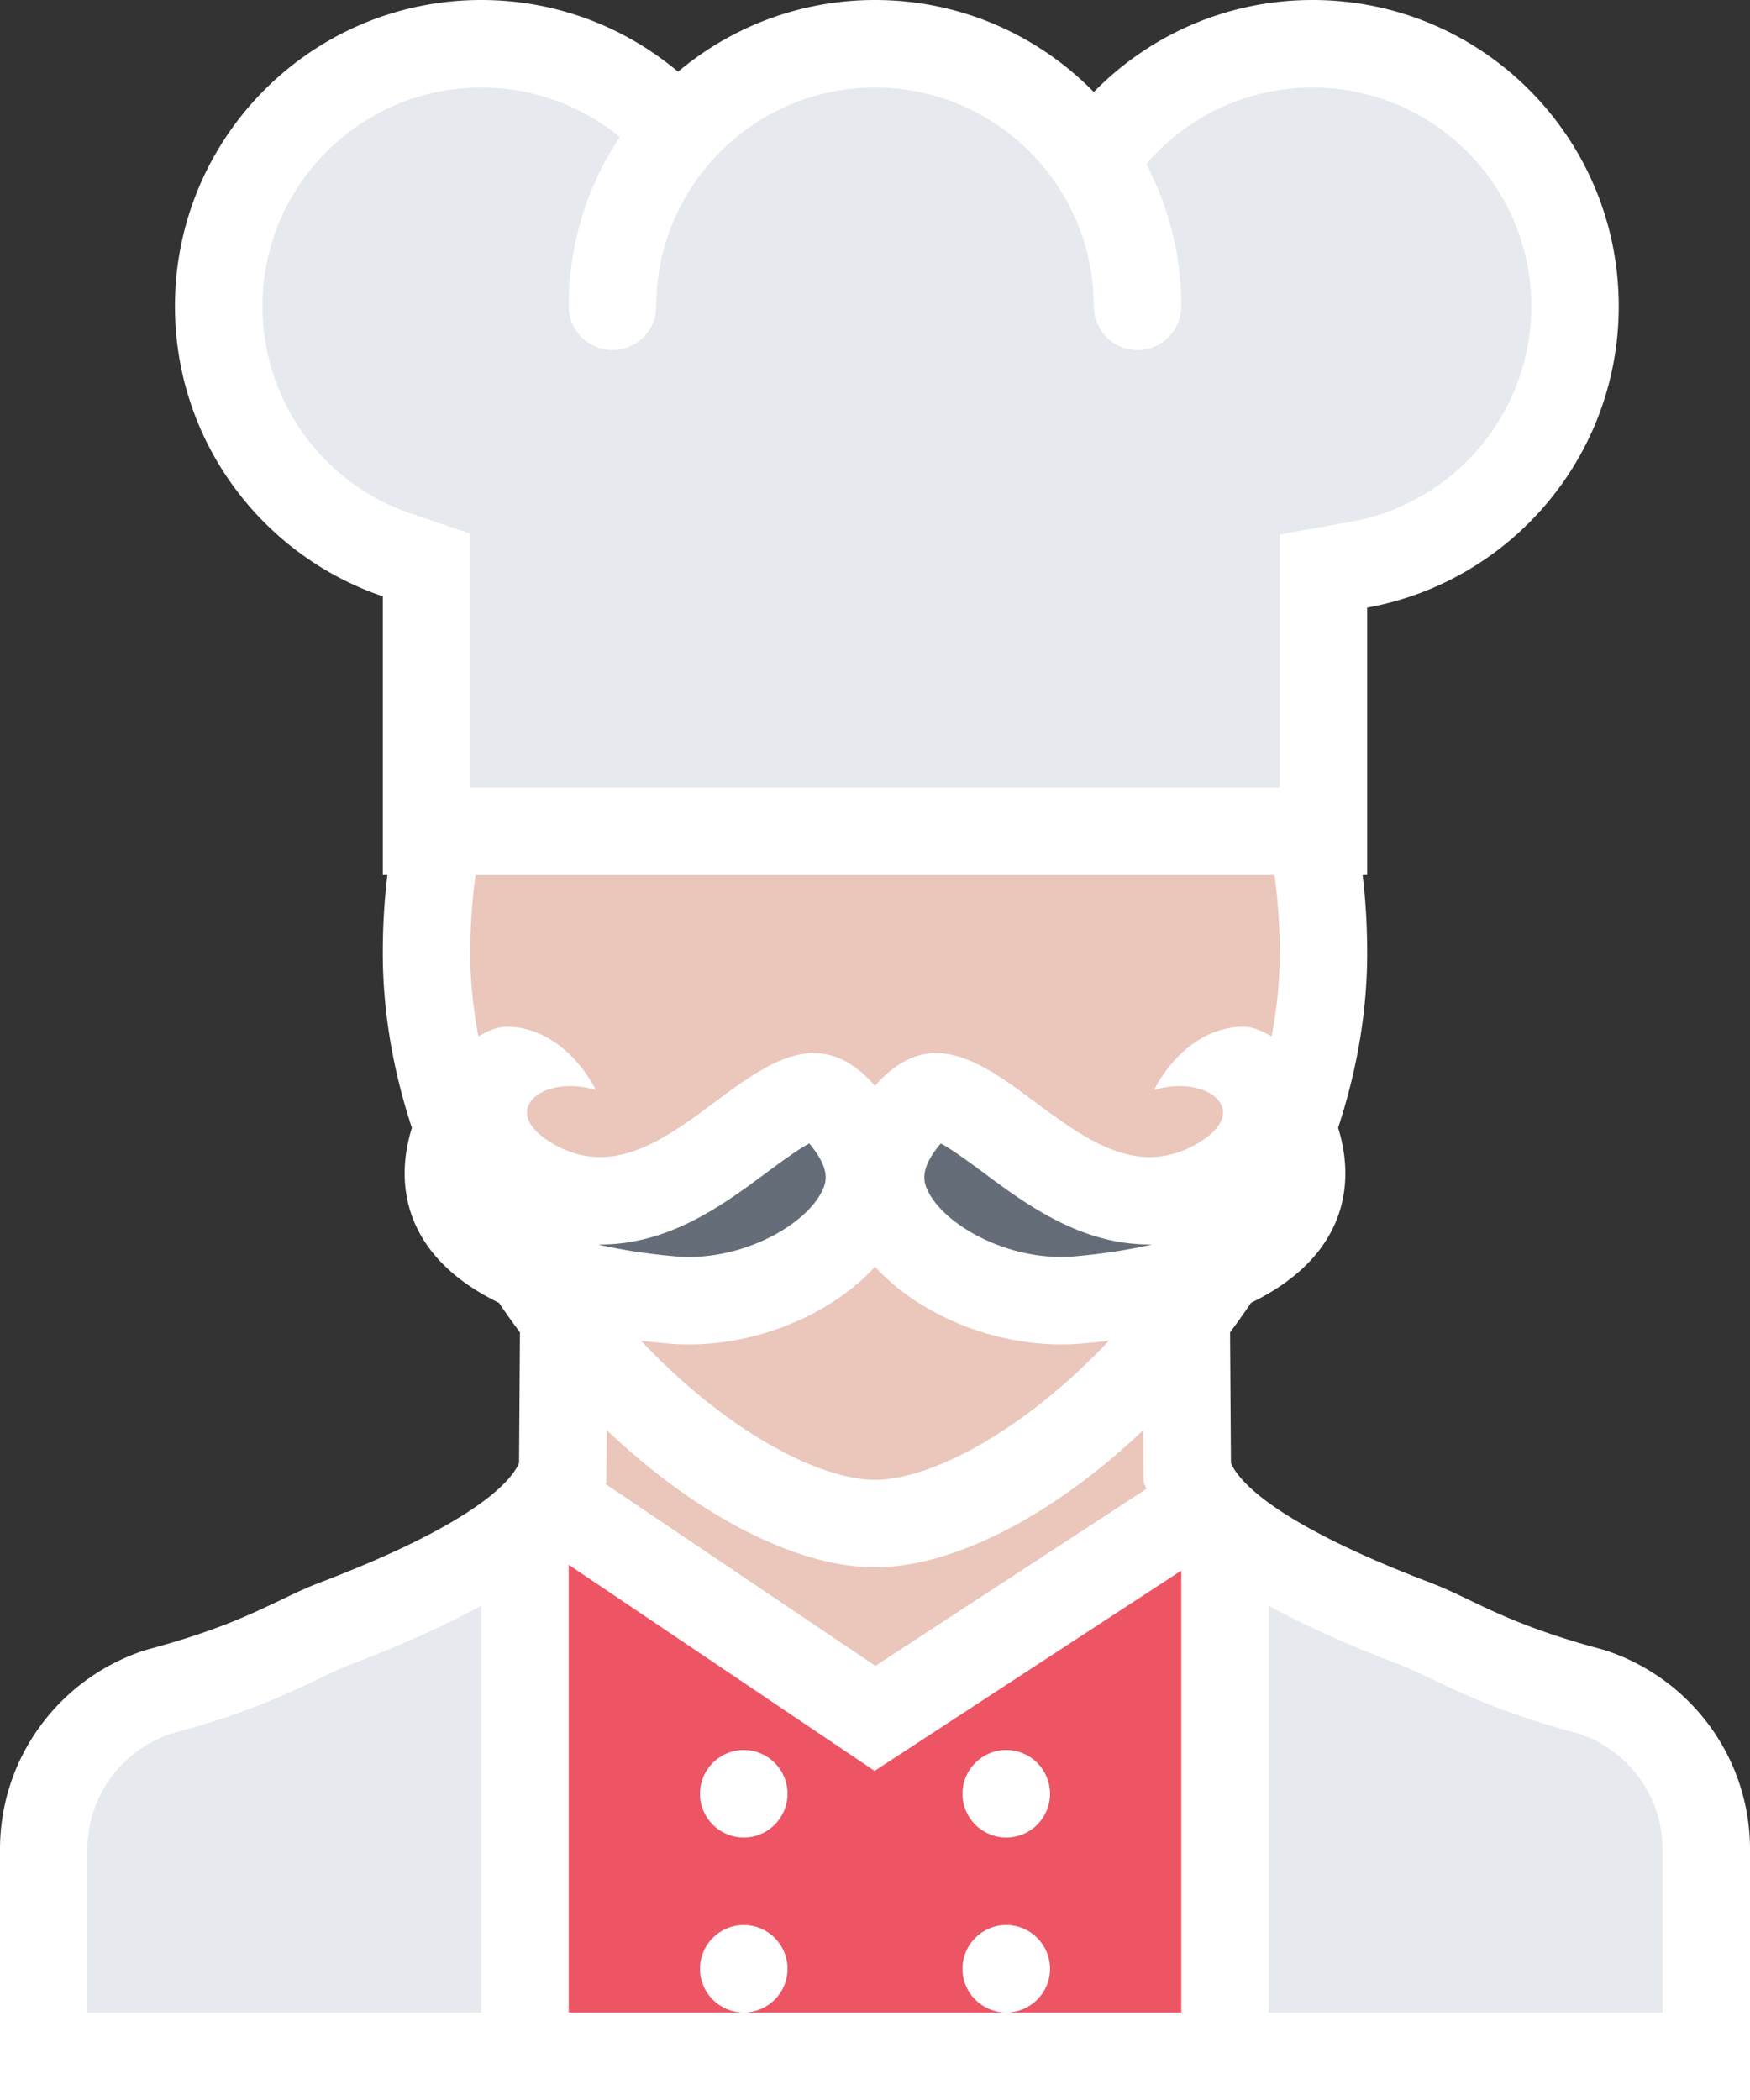 <svg xmlns="http://www.w3.org/2000/svg" xml:space="preserve" viewBox="42.67 0 426.64 511.98"><rect x="42.67" y="0" width="426.64" height="511.98" fill="#333333" stroke="none"/><path d="m433.999 412.734-100.262-42.248L265.334 418l-18-5.266-53.326-31.405-17.765-10.218L138.666 388l-69.997 34-11.328 15.31-5.999 62.686h406.656l5.328-57.998z" style="fill:#e6e9ed"/><path d="M147.994 200.492v31.499l16.499 59.997 41.499 55.998 50.998 22.5 60.998-34.5 47.998-79.996v-55.498z" style="fill:#eac6bb"/><path d="m416.984 41.998-25.5-29.499-39.498-2.5-45.998 23.999-31.999-20.499H235.99l-34.998 13.5-12-10.5h-49.498l-33.248 21.499-8.25 41.999 16.499 40.498 36.999 17.499-5 65.498h214.492l4-62.998 52.998-36.498 7.499-38.749z" style="fill:#e6e9ed"/><path d="m280.489 359.486-31.499 3.75-65.747-24.5v27.5l68.997 46.498 66.498-33.749 11.749-49.498z" style="fill:#eac6bb"/><path d="m324.487 291.238-42.498-18.999H264.49l-18 3.25-9.25-6.499-60.997 29.498 2.75 12.25 21.249 7s30.249-4.25 33.249-4.75c2.999-.5 20.249-13.25 20.249-13.25l39.498 18 40.499-15.25z" style="fill:#656d78"/><path d="m339.736 372.486-85.746 47.998-75.747-49.998-4.75 5.749-4 123.245 172.243 1.25z" style="fill:#ed5564"/><path fill="#fff" d="m434.155 402.375-1.594-.453c-23.093-6.219-30.905-12.156-41.187-16.078-36.451-13.889-45.951-23.904-48.373-28.639-.078-.156-.156-.344-.234-.531l-.219-31.843a186 186 0 0 0 5.125-7.218c22.656-10.984 25.718-28.312 21.219-42.655 4.499-13.687 7.093-28.03 7.093-42.592 0-6.531-.375-12.89-1.109-19.031h1.109v-65.201c34.874-6.296 61.325-36.795 61.325-73.481C437.31 33.436 403.89 0 362.658 0c-20.906 0-39.78 8.593-53.326 22.437C295.769 8.593 276.895 0 255.99 0c-18.281 0-35.03 6.578-48.014 17.484C195.008 6.577 178.274 0 159.993 0c-41.232 0-74.669 33.436-74.669 74.653 0 32.842 21.203 60.732 50.67 70.731v67.951h1.109a161 161 0 0 0-1.109 19.031c0 14.562 2.594 28.905 7.094 42.607-4.5 14.327-1.438 31.655 21.218 42.64 1.656 2.469 3.375 4.858 5.125 7.218l-.219 31.843a9 9 0 0 1-.234.531c-2.422 4.734-11.921 14.75-48.389 28.639-10.266 3.922-18.077 9.859-41.17 16.078l-1.594.453c-21.015 6.953-35.155 26.452-35.155 48.451v61.154h426.64v-61.154c0-21.999-14.14-41.498-35.155-48.451M190.539 356.83l.062-8.156c21.733 20.641 46.107 33.421 65.389 33.421 19.28 0 43.654-12.78 65.389-33.421l.062 8.156.031 4.531.719 1.594-66.107 43.17-65.779-44.326.203-.453zm65.451-47.998c10.375 11.359 27.983 18.937 45.404 18.937 1.781 0 3.562-.078 5.344-.25 2.172-.188 4.266-.406 6.297-.672-9.422 9.999-19.672 18.39-29.921 24.483-10.25 6.078-19.89 9.438-27.124 9.438s-16.875-3.359-27.124-9.438c-10.25-6.094-20.499-14.484-29.921-24.483 2.031.266 4.125.484 6.297.672 1.781.172 3.562.25 5.343.25 17.422-.001 35.03-7.578 45.405-18.937m48.795-2.547c-1.109.109-2.25.156-3.391.156-14.812 0-28.765-8.312-32.498-16.078-.812-1.672-2.312-4.812 2.516-10.843q.328-.421.608-.75c2.906 1.547 7.453 4.922 10.406 7.108 10.53 7.812 23.64 17.531 40.576 17.531h.5c-5.108 1.173-11.28 2.204-18.717 2.876m-61.701-15.922c-1.828 3.797-6.047 7.688-11.577 10.688-6.406 3.469-13.828 5.391-20.922 5.391a35 35 0 0 1-3.39-.156c-7.438-.672-13.609-1.703-18.719-2.875h.5c16.938 0 30.046-9.719 40.577-17.531 2.953-2.187 7.499-5.562 10.405-7.108q.282.329.609.75c4.829 6.029 3.329 9.169 2.517 10.841M106.668 74.653c0-29.405 23.921-53.311 53.325-53.311a53.2 53.2 0 0 1 33.765 12.062c-7.859 11.812-12.437 25.999-12.437 41.249 0 5.906 4.78 10.687 10.671 10.687s10.672-4.781 10.672-10.687c0-29.405 23.921-53.311 53.326-53.311 29.404 0 53.326 23.905 53.326 53.311 0 5.906 4.781 10.687 10.672 10.687 5.89 0 10.671-4.781 10.671-10.687v-.047c-.016-12.484-3.094-24.265-8.53-34.608a53 53 0 0 1 5.452-5.5c9.702-8.5 22.155-13.156 35.077-13.156 29.404 0 53.326 23.905 53.326 53.311 0 12.593-4.453 24.796-12.547 34.374-8.016 9.5-19.108 15.937-31.232 18.125l-17.547 3.156v61.685H157.322v-61.904l-14.469-4.906c-21.655-7.344-36.185-27.656-36.185-50.53m246.709 138.682c.844 6.156 1.281 12.5 1.281 19.031 0 6.656-.672 13.468-1.984 20.312-2.469-1.531-4.875-2.375-7-2.375h-.234c-14.452.438-21.405 15.438-21.405 15.438a21.5 21.5 0 0 1 6.234-.953c9.968 0 16.062 7.671 3.469 14.468-3.672 1.984-7.25 2.828-10.734 2.828-19.108 0-35.452-25.343-52.091-25.343-4.922 0-9.875 2.219-14.922 7.969-5.047-5.75-10-7.969-14.922-7.969-16.64 0-32.982 25.343-52.092 25.343-3.484 0-7.062-.844-10.749-2.828-12.578-6.797-6.484-14.468 3.484-14.468 1.968 0 4.077.297 6.233.953 0 0-6.952-15-21.405-15.438h-.234c-2.125 0-4.531.844-7 2.375-1.312-6.843-1.983-13.656-1.983-20.312 0-6.531.438-12.875 1.28-19.031zM63.997 450.826c0-12.688 8.109-23.937 20.202-28.092l.953-.281c17.625-4.75 27.765-9.594 35.171-13.141 3.047-1.453 5.469-2.609 7.875-3.531 13.39-5.109 23.749-9.891 31.795-14.312v99.168H63.997zm117.324 39.81V381.485l74.575 50.248 74.763-48.826v107.729H181.321m266.661 0h-95.996v-99.168c8.047 4.422 18.406 9.203 31.812 14.328 2.39.906 4.812 2.062 7.858 3.516 7.406 3.547 17.547 8.391 35.171 13.156l.953.266c12.093 4.155 20.202 15.404 20.202 28.092z"/><path fill="#fff" d="M223.991 426.639c-5.891 0-10.672 4.781-10.672 10.671 0 5.891 4.781 10.672 10.672 10.672s10.671-4.781 10.671-10.672c0-5.889-4.78-10.671-10.671-10.671M223.991 469.31c-5.891 0-10.672 4.78-10.672 10.671s4.781 10.655 10.672 10.655 10.671-4.765 10.671-10.655-4.78-10.671-10.671-10.671M287.988 447.982c5.891 0 10.672-4.781 10.672-10.672 0-5.89-4.781-10.671-10.672-10.671-5.89 0-10.671 4.781-10.671 10.671 0 5.891 4.781 10.672 10.671 10.672M287.988 469.31c-5.89 0-10.671 4.78-10.671 10.671s4.781 10.655 10.671 10.655c5.891 0 10.672-4.765 10.672-10.655s-4.781-10.671-10.672-10.671"/></svg>